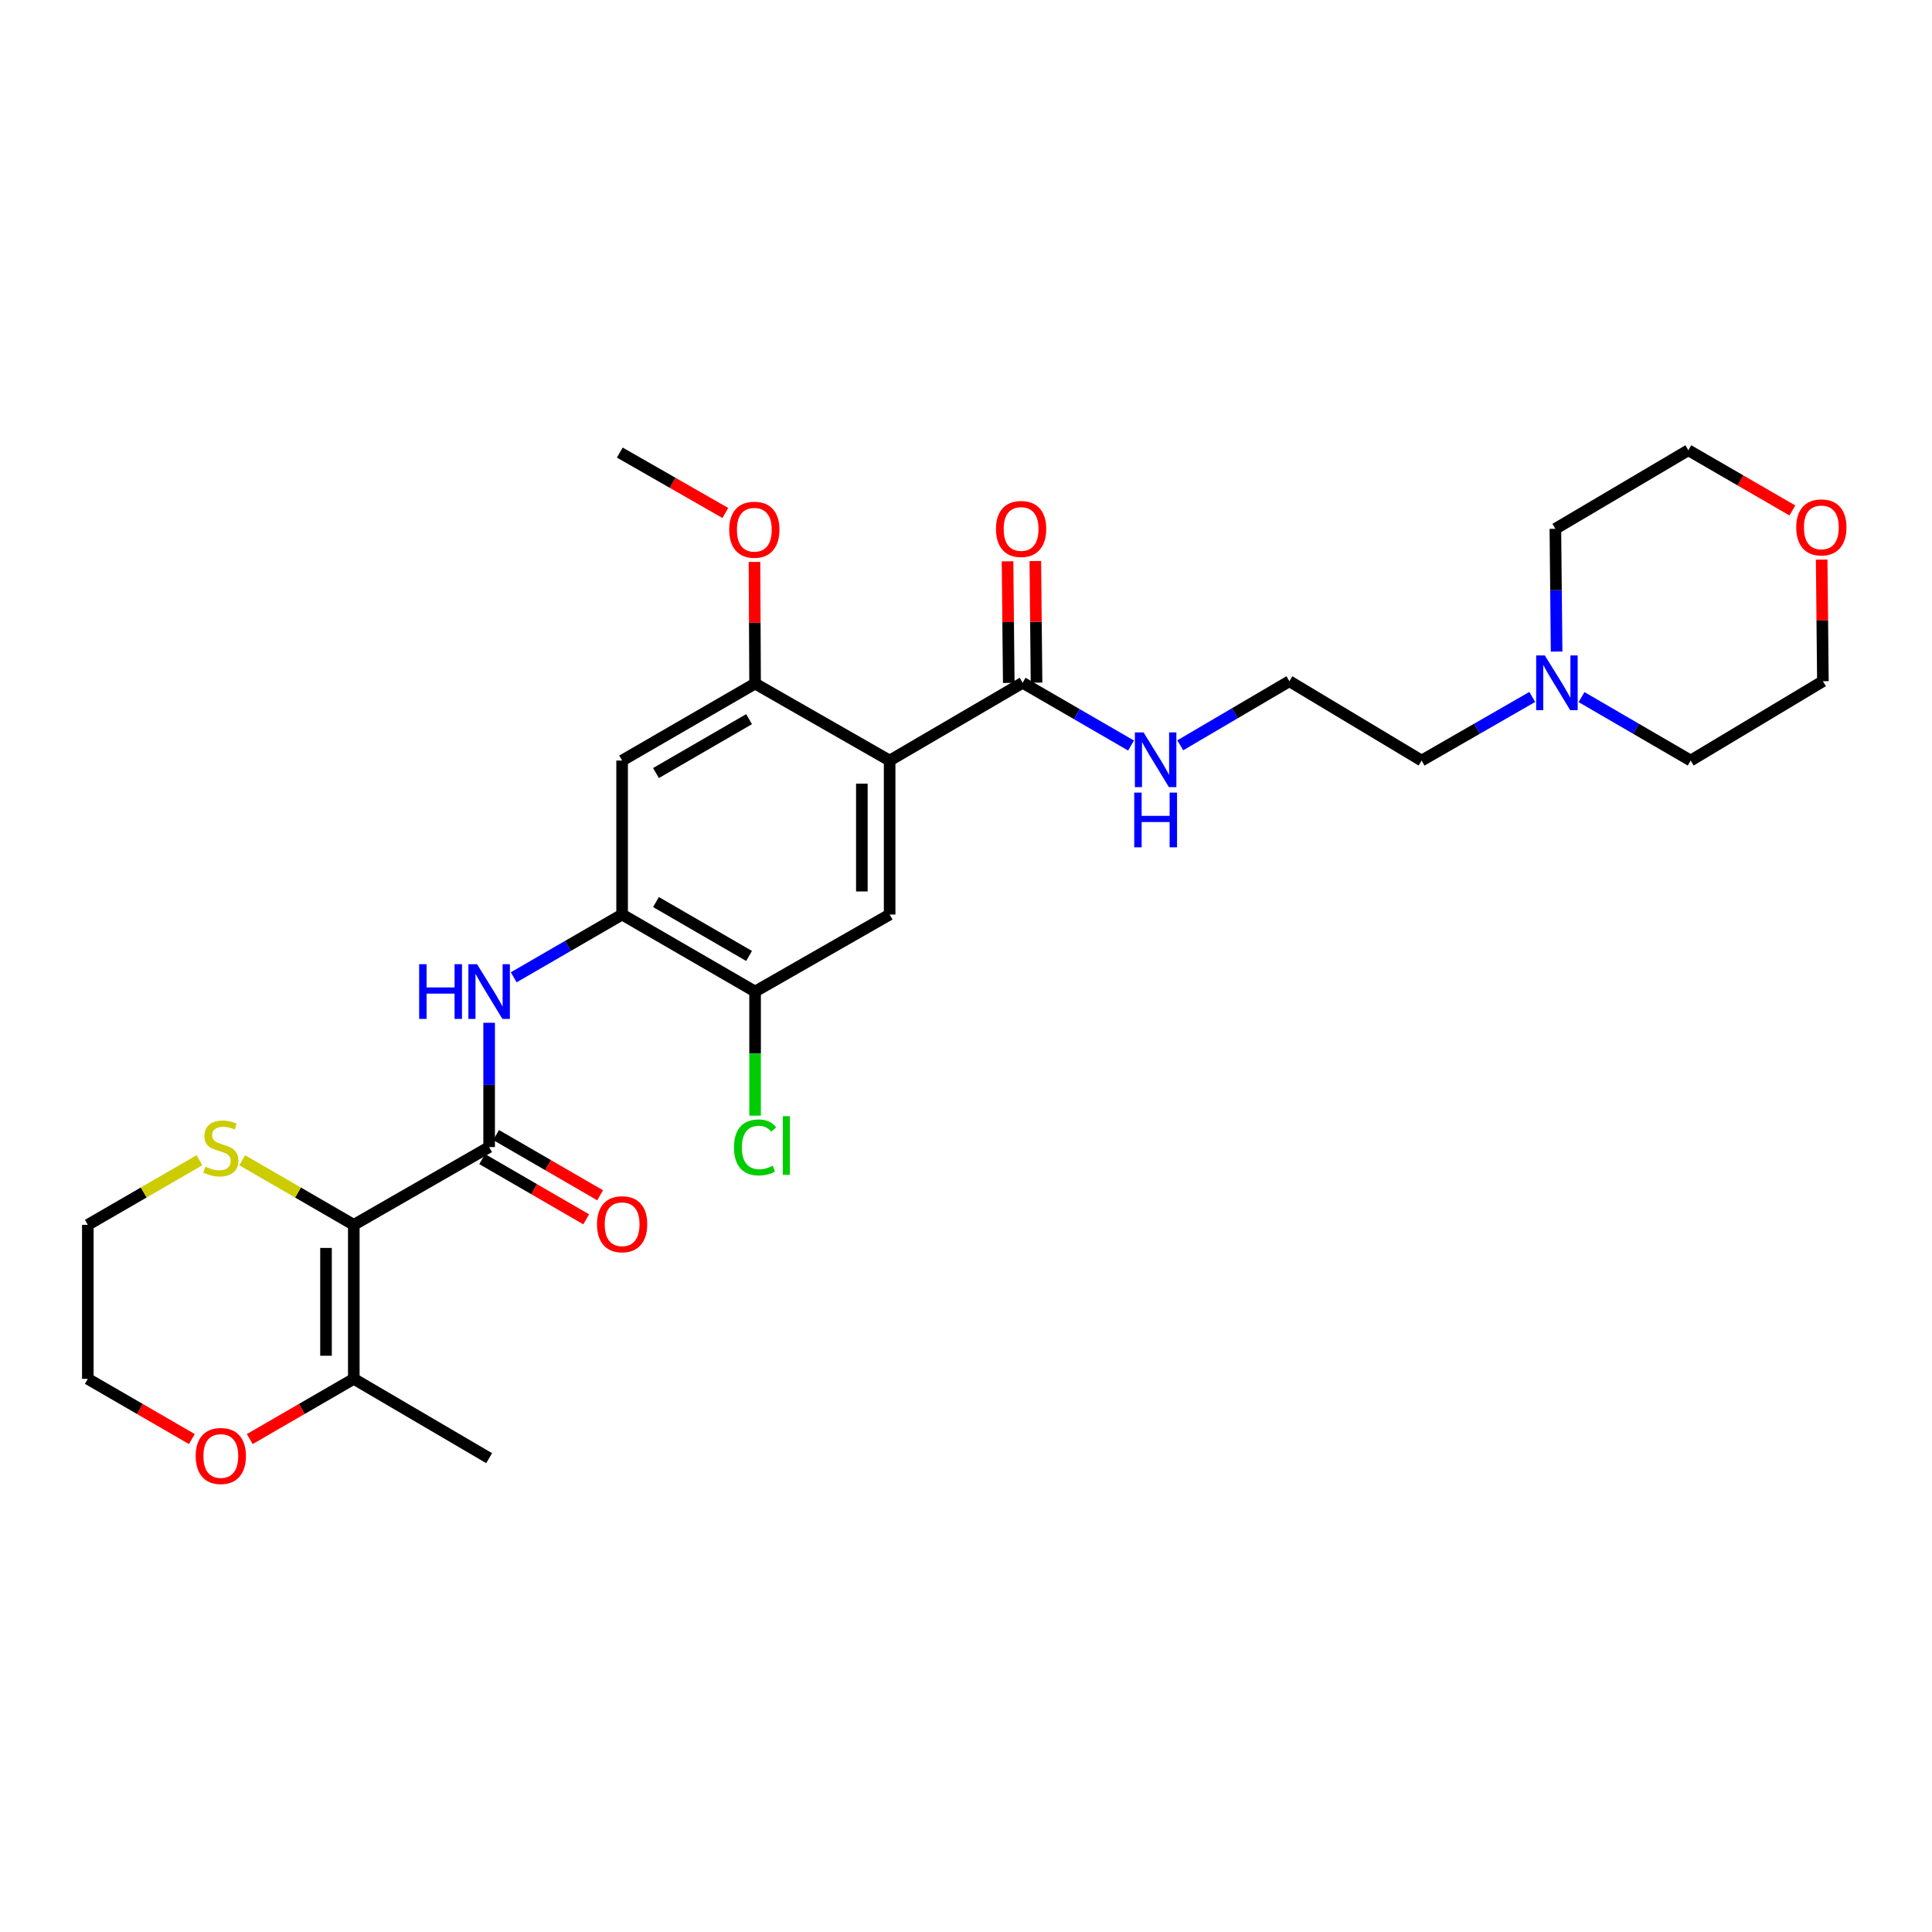<?xml version='1.0' encoding='iso-8859-1'?>
<svg version='1.1' baseProfile='full'
              xmlns='http://www.w3.org/2000/svg'
                      xmlns:rdkit='http://www.rdkit.org/xml'
                      xmlns:xlink='http://www.w3.org/1999/xlink'
                  xml:space='preserve'
width='1000px' height='1000px' viewBox='0 0 1000 1000'>
<!-- END OF HEADER -->
<rect style='opacity:1.0;fill:#FFFFFF;stroke:none' width='1000' height='1000' x='0' y='0'> </rect>
<path class='bond-1' d='M 183.124,633.977 L 253.177,593.722' style='fill:none;fill-rule:evenodd;stroke:#000000;stroke-width:6px;stroke-linecap:butt;stroke-linejoin:miter;stroke-opacity:1' />
<path class='bond-7' d='M 183.124,633.977 L 183.124,713.688' style='fill:none;fill-rule:evenodd;stroke:#000000;stroke-width:6px;stroke-linecap:butt;stroke-linejoin:miter;stroke-opacity:1' />
<path class='bond-7' d='M 168.744,645.934 L 168.744,701.731' style='fill:none;fill-rule:evenodd;stroke:#000000;stroke-width:6px;stroke-linecap:butt;stroke-linejoin:miter;stroke-opacity:1' />
<path class='bond-10' d='M 183.124,633.977 L 154.243,617.257' style='fill:none;fill-rule:evenodd;stroke:#000000;stroke-width:6px;stroke-linecap:butt;stroke-linejoin:miter;stroke-opacity:1' />
<path class='bond-10' d='M 154.243,617.257 L 125.361,600.537' style='fill:none;fill-rule:evenodd;stroke:#CCCC00;stroke-width:6px;stroke-linecap:butt;stroke-linejoin:miter;stroke-opacity:1' />
<path class='bond-0' d='M 460.475,393.661 L 460.475,473.364' style='fill:none;fill-rule:evenodd;stroke:#000000;stroke-width:6px;stroke-linecap:butt;stroke-linejoin:miter;stroke-opacity:1' />
<path class='bond-0' d='M 446.096,405.616 L 446.096,461.409' style='fill:none;fill-rule:evenodd;stroke:#000000;stroke-width:6px;stroke-linecap:butt;stroke-linejoin:miter;stroke-opacity:1' />
<path class='bond-6' d='M 460.475,393.661 L 529.322,353.406' style='fill:none;fill-rule:evenodd;stroke:#000000;stroke-width:6px;stroke-linecap:butt;stroke-linejoin:miter;stroke-opacity:1' />
<path class='bond-30' d='M 460.475,393.661 L 390.83,353.813' style='fill:none;fill-rule:evenodd;stroke:#000000;stroke-width:6px;stroke-linecap:butt;stroke-linejoin:miter;stroke-opacity:1' />
<path class='bond-2' d='M 253.177,593.722 L 253.177,561.557' style='fill:none;fill-rule:evenodd;stroke:#000000;stroke-width:6px;stroke-linecap:butt;stroke-linejoin:miter;stroke-opacity:1' />
<path class='bond-2' d='M 253.177,561.557 L 253.177,529.392' style='fill:none;fill-rule:evenodd;stroke:#0000FF;stroke-width:6px;stroke-linecap:butt;stroke-linejoin:miter;stroke-opacity:1' />
<path class='bond-12' d='M 249.574,599.944 L 276.495,615.532' style='fill:none;fill-rule:evenodd;stroke:#000000;stroke-width:6px;stroke-linecap:butt;stroke-linejoin:miter;stroke-opacity:1' />
<path class='bond-12' d='M 276.495,615.532 L 303.416,631.121' style='fill:none;fill-rule:evenodd;stroke:#FF0000;stroke-width:6px;stroke-linecap:butt;stroke-linejoin:miter;stroke-opacity:1' />
<path class='bond-12' d='M 256.779,587.5 L 283.701,603.088' style='fill:none;fill-rule:evenodd;stroke:#000000;stroke-width:6px;stroke-linecap:butt;stroke-linejoin:miter;stroke-opacity:1' />
<path class='bond-12' d='M 283.701,603.088 L 310.622,618.677' style='fill:none;fill-rule:evenodd;stroke:#FF0000;stroke-width:6px;stroke-linecap:butt;stroke-linejoin:miter;stroke-opacity:1' />
<path class='bond-3' d='M 265.905,505.85 L 293.956,489.607' style='fill:none;fill-rule:evenodd;stroke:#0000FF;stroke-width:6px;stroke-linecap:butt;stroke-linejoin:miter;stroke-opacity:1' />
<path class='bond-3' d='M 293.956,489.607 L 322.007,473.364' style='fill:none;fill-rule:evenodd;stroke:#000000;stroke-width:6px;stroke-linecap:butt;stroke-linejoin:miter;stroke-opacity:1' />
<path class='bond-8' d='M 322.007,473.364 L 322.007,393.661' style='fill:none;fill-rule:evenodd;stroke:#000000;stroke-width:6px;stroke-linecap:butt;stroke-linejoin:miter;stroke-opacity:1' />
<path class='bond-9' d='M 322.007,473.364 L 390.83,513.22' style='fill:none;fill-rule:evenodd;stroke:#000000;stroke-width:6px;stroke-linecap:butt;stroke-linejoin:miter;stroke-opacity:1' />
<path class='bond-9' d='M 339.537,466.899 L 387.713,494.798' style='fill:none;fill-rule:evenodd;stroke:#000000;stroke-width:6px;stroke-linecap:butt;stroke-linejoin:miter;stroke-opacity:1' />
<path class='bond-4' d='M 390.83,353.813 L 322.007,393.661' style='fill:none;fill-rule:evenodd;stroke:#000000;stroke-width:6px;stroke-linecap:butt;stroke-linejoin:miter;stroke-opacity:1' />
<path class='bond-4' d='M 387.712,372.235 L 339.536,400.128' style='fill:none;fill-rule:evenodd;stroke:#000000;stroke-width:6px;stroke-linecap:butt;stroke-linejoin:miter;stroke-opacity:1' />
<path class='bond-18' d='M 390.83,353.813 L 390.675,322.334' style='fill:none;fill-rule:evenodd;stroke:#000000;stroke-width:6px;stroke-linecap:butt;stroke-linejoin:miter;stroke-opacity:1' />
<path class='bond-18' d='M 390.675,322.334 L 390.521,290.855' style='fill:none;fill-rule:evenodd;stroke:#FF0000;stroke-width:6px;stroke-linecap:butt;stroke-linejoin:miter;stroke-opacity:1' />
<path class='bond-5' d='M 460.475,473.364 L 390.83,513.22' style='fill:none;fill-rule:evenodd;stroke:#000000;stroke-width:6px;stroke-linecap:butt;stroke-linejoin:miter;stroke-opacity:1' />
<path class='bond-14' d='M 536.511,353.334 L 536.196,321.862' style='fill:none;fill-rule:evenodd;stroke:#000000;stroke-width:6px;stroke-linecap:butt;stroke-linejoin:miter;stroke-opacity:1' />
<path class='bond-14' d='M 536.196,321.862 L 535.881,290.391' style='fill:none;fill-rule:evenodd;stroke:#FF0000;stroke-width:6px;stroke-linecap:butt;stroke-linejoin:miter;stroke-opacity:1' />
<path class='bond-14' d='M 522.133,353.478 L 521.817,322.007' style='fill:none;fill-rule:evenodd;stroke:#000000;stroke-width:6px;stroke-linecap:butt;stroke-linejoin:miter;stroke-opacity:1' />
<path class='bond-14' d='M 521.817,322.007 L 521.502,290.535' style='fill:none;fill-rule:evenodd;stroke:#FF0000;stroke-width:6px;stroke-linecap:butt;stroke-linejoin:miter;stroke-opacity:1' />
<path class='bond-15' d='M 529.322,353.406 L 557.373,369.645' style='fill:none;fill-rule:evenodd;stroke:#000000;stroke-width:6px;stroke-linecap:butt;stroke-linejoin:miter;stroke-opacity:1' />
<path class='bond-15' d='M 557.373,369.645 L 585.424,385.885' style='fill:none;fill-rule:evenodd;stroke:#0000FF;stroke-width:6px;stroke-linecap:butt;stroke-linejoin:miter;stroke-opacity:1' />
<path class='bond-13' d='M 183.124,713.688 L 156.203,729.273' style='fill:none;fill-rule:evenodd;stroke:#000000;stroke-width:6px;stroke-linecap:butt;stroke-linejoin:miter;stroke-opacity:1' />
<path class='bond-13' d='M 156.203,729.273 L 129.281,744.859' style='fill:none;fill-rule:evenodd;stroke:#FF0000;stroke-width:6px;stroke-linecap:butt;stroke-linejoin:miter;stroke-opacity:1' />
<path class='bond-21' d='M 183.124,713.688 L 253.177,754.742' style='fill:none;fill-rule:evenodd;stroke:#000000;stroke-width:6px;stroke-linecap:butt;stroke-linejoin:miter;stroke-opacity:1' />
<path class='bond-17' d='M 390.83,513.22 L 390.83,545.345' style='fill:none;fill-rule:evenodd;stroke:#000000;stroke-width:6px;stroke-linecap:butt;stroke-linejoin:miter;stroke-opacity:1' />
<path class='bond-17' d='M 390.83,545.345 L 390.83,577.47' style='fill:none;fill-rule:evenodd;stroke:#00CC00;stroke-width:6px;stroke-linecap:butt;stroke-linejoin:miter;stroke-opacity:1' />
<path class='bond-24' d='M 103.225,600.536 L 74.34,617.257' style='fill:none;fill-rule:evenodd;stroke:#CCCC00;stroke-width:6px;stroke-linecap:butt;stroke-linejoin:miter;stroke-opacity:1' />
<path class='bond-24' d='M 74.34,617.257 L 45.455,633.977' style='fill:none;fill-rule:evenodd;stroke:#000000;stroke-width:6px;stroke-linecap:butt;stroke-linejoin:miter;stroke-opacity:1' />
<path class='bond-11' d='M 793.099,360.74 L 764.461,377.2' style='fill:none;fill-rule:evenodd;stroke:#0000FF;stroke-width:6px;stroke-linecap:butt;stroke-linejoin:miter;stroke-opacity:1' />
<path class='bond-11' d='M 764.461,377.2 L 735.822,393.661' style='fill:none;fill-rule:evenodd;stroke:#000000;stroke-width:6px;stroke-linecap:butt;stroke-linejoin:miter;stroke-opacity:1' />
<path class='bond-22' d='M 818.601,360.814 L 846.849,377.238' style='fill:none;fill-rule:evenodd;stroke:#0000FF;stroke-width:6px;stroke-linecap:butt;stroke-linejoin:miter;stroke-opacity:1' />
<path class='bond-22' d='M 846.849,377.238 L 875.097,393.661' style='fill:none;fill-rule:evenodd;stroke:#000000;stroke-width:6px;stroke-linecap:butt;stroke-linejoin:miter;stroke-opacity:1' />
<path class='bond-23' d='M 805.697,337.253 L 805.378,305.482' style='fill:none;fill-rule:evenodd;stroke:#0000FF;stroke-width:6px;stroke-linecap:butt;stroke-linejoin:miter;stroke-opacity:1' />
<path class='bond-23' d='M 805.378,305.482 L 805.06,273.711' style='fill:none;fill-rule:evenodd;stroke:#000000;stroke-width:6px;stroke-linecap:butt;stroke-linejoin:miter;stroke-opacity:1' />
<path class='bond-29' d='M 99.305,744.86 L 72.38,729.274' style='fill:none;fill-rule:evenodd;stroke:#FF0000;stroke-width:6px;stroke-linecap:butt;stroke-linejoin:miter;stroke-opacity:1' />
<path class='bond-29' d='M 72.38,729.274 L 45.455,713.688' style='fill:none;fill-rule:evenodd;stroke:#000000;stroke-width:6px;stroke-linecap:butt;stroke-linejoin:miter;stroke-opacity:1' />
<path class='bond-19' d='M 610.9,385.768 L 639.141,369.183' style='fill:none;fill-rule:evenodd;stroke:#0000FF;stroke-width:6px;stroke-linecap:butt;stroke-linejoin:miter;stroke-opacity:1' />
<path class='bond-19' d='M 639.141,369.183 L 667.383,352.599' style='fill:none;fill-rule:evenodd;stroke:#000000;stroke-width:6px;stroke-linecap:butt;stroke-linejoin:miter;stroke-opacity:1' />
<path class='bond-16' d='M 927.74,264.22 L 900.811,248.634' style='fill:none;fill-rule:evenodd;stroke:#FF0000;stroke-width:6px;stroke-linecap:butt;stroke-linejoin:miter;stroke-opacity:1' />
<path class='bond-16' d='M 900.811,248.634 L 873.883,233.048' style='fill:none;fill-rule:evenodd;stroke:#000000;stroke-width:6px;stroke-linecap:butt;stroke-linejoin:miter;stroke-opacity:1' />
<path class='bond-31' d='M 942.897,289.648 L 943.213,321.124' style='fill:none;fill-rule:evenodd;stroke:#FF0000;stroke-width:6px;stroke-linecap:butt;stroke-linejoin:miter;stroke-opacity:1' />
<path class='bond-31' d='M 943.213,321.124 L 943.528,352.599' style='fill:none;fill-rule:evenodd;stroke:#000000;stroke-width:6px;stroke-linecap:butt;stroke-linejoin:miter;stroke-opacity:1' />
<path class='bond-28' d='M 375.433,265.516 L 348.117,249.885' style='fill:none;fill-rule:evenodd;stroke:#FF0000;stroke-width:6px;stroke-linecap:butt;stroke-linejoin:miter;stroke-opacity:1' />
<path class='bond-28' d='M 348.117,249.885 L 320.801,234.254' style='fill:none;fill-rule:evenodd;stroke:#000000;stroke-width:6px;stroke-linecap:butt;stroke-linejoin:miter;stroke-opacity:1' />
<path class='bond-20' d='M 667.383,352.599 L 735.822,393.661' style='fill:none;fill-rule:evenodd;stroke:#000000;stroke-width:6px;stroke-linecap:butt;stroke-linejoin:miter;stroke-opacity:1' />
<path class='bond-26' d='M 875.097,393.661 L 943.528,352.599' style='fill:none;fill-rule:evenodd;stroke:#000000;stroke-width:6px;stroke-linecap:butt;stroke-linejoin:miter;stroke-opacity:1' />
<path class='bond-27' d='M 805.06,273.711 L 873.883,233.048' style='fill:none;fill-rule:evenodd;stroke:#000000;stroke-width:6px;stroke-linecap:butt;stroke-linejoin:miter;stroke-opacity:1' />
<path class='bond-25' d='M 45.455,633.977 L 45.455,713.688' style='fill:none;fill-rule:evenodd;stroke:#000000;stroke-width:6px;stroke-linecap:butt;stroke-linejoin:miter;stroke-opacity:1' />
<path  class='atom-3' d='M 216.957 499.06
L 220.797 499.06
L 220.797 511.1
L 235.277 511.1
L 235.277 499.06
L 239.117 499.06
L 239.117 527.38
L 235.277 527.38
L 235.277 514.3
L 220.797 514.3
L 220.797 527.38
L 216.957 527.38
L 216.957 499.06
' fill='#0000FF'/>
<path  class='atom-3' d='M 246.917 499.06
L 256.197 514.06
Q 257.117 515.54, 258.597 518.22
Q 260.077 520.9, 260.157 521.06
L 260.157 499.06
L 263.917 499.06
L 263.917 527.38
L 260.037 527.38
L 250.077 510.98
Q 248.917 509.06, 247.677 506.86
Q 246.477 504.66, 246.117 503.98
L 246.117 527.38
L 242.437 527.38
L 242.437 499.06
L 246.917 499.06
' fill='#0000FF'/>
<path  class='atom-11' d='M 106.293 603.849
Q 106.613 603.969, 107.933 604.529
Q 109.253 605.089, 110.693 605.449
Q 112.173 605.769, 113.613 605.769
Q 116.293 605.769, 117.853 604.489
Q 119.413 603.169, 119.413 600.889
Q 119.413 599.329, 118.613 598.369
Q 117.853 597.409, 116.653 596.889
Q 115.453 596.369, 113.453 595.769
Q 110.933 595.009, 109.413 594.289
Q 107.933 593.569, 106.853 592.049
Q 105.813 590.529, 105.813 587.969
Q 105.813 584.409, 108.213 582.209
Q 110.653 580.009, 115.453 580.009
Q 118.733 580.009, 122.453 581.569
L 121.533 584.649
Q 118.133 583.249, 115.573 583.249
Q 112.813 583.249, 111.293 584.409
Q 109.773 585.529, 109.813 587.489
Q 109.813 589.009, 110.573 589.929
Q 111.373 590.849, 112.493 591.369
Q 113.653 591.889, 115.573 592.489
Q 118.133 593.289, 119.653 594.089
Q 121.173 594.889, 122.253 596.529
Q 123.373 598.129, 123.373 600.889
Q 123.373 604.809, 120.733 606.929
Q 118.133 609.009, 113.773 609.009
Q 111.253 609.009, 109.333 608.449
Q 107.453 607.929, 105.213 607.009
L 106.293 603.849
' fill='#CCCC00'/>
<path  class='atom-12' d='M 799.599 339.246
L 808.879 354.246
Q 809.799 355.726, 811.279 358.406
Q 812.759 361.086, 812.839 361.246
L 812.839 339.246
L 816.599 339.246
L 816.599 367.566
L 812.719 367.566
L 802.759 351.166
Q 801.599 349.246, 800.359 347.046
Q 799.159 344.846, 798.799 344.166
L 798.799 367.566
L 795.119 367.566
L 795.119 339.246
L 799.599 339.246
' fill='#0000FF'/>
<path  class='atom-13' d='M 309.007 633.657
Q 309.007 626.857, 312.367 623.057
Q 315.727 619.257, 322.007 619.257
Q 328.287 619.257, 331.647 623.057
Q 335.007 626.857, 335.007 633.657
Q 335.007 640.537, 331.607 644.457
Q 328.207 648.337, 322.007 648.337
Q 315.767 648.337, 312.367 644.457
Q 309.007 640.577, 309.007 633.657
M 322.007 645.137
Q 326.327 645.137, 328.647 642.257
Q 331.007 639.337, 331.007 633.657
Q 331.007 628.097, 328.647 625.297
Q 326.327 622.457, 322.007 622.457
Q 317.687 622.457, 315.327 625.257
Q 313.007 628.057, 313.007 633.657
Q 313.007 639.377, 315.327 642.257
Q 317.687 645.137, 322.007 645.137
' fill='#FF0000'/>
<path  class='atom-14' d='M 101.293 753.616
Q 101.293 746.816, 104.653 743.016
Q 108.013 739.216, 114.293 739.216
Q 120.573 739.216, 123.933 743.016
Q 127.293 746.816, 127.293 753.616
Q 127.293 760.496, 123.893 764.416
Q 120.493 768.296, 114.293 768.296
Q 108.053 768.296, 104.653 764.416
Q 101.293 760.536, 101.293 753.616
M 114.293 765.096
Q 118.613 765.096, 120.933 762.216
Q 123.293 759.296, 123.293 753.616
Q 123.293 748.056, 120.933 745.256
Q 118.613 742.416, 114.293 742.416
Q 109.973 742.416, 107.613 745.216
Q 105.293 748.016, 105.293 753.616
Q 105.293 759.336, 107.613 762.216
Q 109.973 765.096, 114.293 765.096
' fill='#FF0000'/>
<path  class='atom-15' d='M 515.523 273.791
Q 515.523 266.991, 518.883 263.191
Q 522.243 259.391, 528.523 259.391
Q 534.803 259.391, 538.163 263.191
Q 541.523 266.991, 541.523 273.791
Q 541.523 280.671, 538.123 284.591
Q 534.723 288.471, 528.523 288.471
Q 522.283 288.471, 518.883 284.591
Q 515.523 280.711, 515.523 273.791
M 528.523 285.271
Q 532.843 285.271, 535.163 282.391
Q 537.523 279.471, 537.523 273.791
Q 537.523 268.231, 535.163 265.431
Q 532.843 262.591, 528.523 262.591
Q 524.203 262.591, 521.843 265.391
Q 519.523 268.191, 519.523 273.791
Q 519.523 279.511, 521.843 282.391
Q 524.203 285.271, 528.523 285.271
' fill='#FF0000'/>
<path  class='atom-16' d='M 591.893 379.093
L 601.173 394.093
Q 602.093 395.573, 603.573 398.253
Q 605.053 400.933, 605.133 401.093
L 605.133 379.093
L 608.893 379.093
L 608.893 407.413
L 605.013 407.413
L 595.053 391.013
Q 593.893 389.093, 592.653 386.893
Q 591.453 384.693, 591.093 384.013
L 591.093 407.413
L 587.413 407.413
L 587.413 379.093
L 591.893 379.093
' fill='#0000FF'/>
<path  class='atom-16' d='M 587.073 410.245
L 590.913 410.245
L 590.913 422.285
L 605.393 422.285
L 605.393 410.245
L 609.233 410.245
L 609.233 438.565
L 605.393 438.565
L 605.393 425.485
L 590.913 425.485
L 590.913 438.565
L 587.073 438.565
L 587.073 410.245
' fill='#0000FF'/>
<path  class='atom-17' d='M 929.729 272.976
Q 929.729 266.176, 933.089 262.376
Q 936.449 258.576, 942.729 258.576
Q 949.009 258.576, 952.369 262.376
Q 955.729 266.176, 955.729 272.976
Q 955.729 279.856, 952.329 283.776
Q 948.929 287.656, 942.729 287.656
Q 936.489 287.656, 933.089 283.776
Q 929.729 279.896, 929.729 272.976
M 942.729 284.456
Q 947.049 284.456, 949.369 281.576
Q 951.729 278.656, 951.729 272.976
Q 951.729 267.416, 949.369 264.616
Q 947.049 261.776, 942.729 261.776
Q 938.409 261.776, 936.049 264.576
Q 933.729 267.376, 933.729 272.976
Q 933.729 278.696, 936.049 281.576
Q 938.409 284.456, 942.729 284.456
' fill='#FF0000'/>
<path  class='atom-18' d='M 379.91 593.903
Q 379.91 586.863, 383.19 583.183
Q 386.51 579.463, 392.79 579.463
Q 398.63 579.463, 401.75 583.583
L 399.11 585.743
Q 396.83 582.743, 392.79 582.743
Q 388.51 582.743, 386.23 585.623
Q 383.99 588.463, 383.99 593.903
Q 383.99 599.503, 386.31 602.383
Q 388.67 605.263, 393.23 605.263
Q 396.35 605.263, 399.99 603.383
L 401.11 606.383
Q 399.63 607.343, 397.39 607.903
Q 395.15 608.463, 392.67 608.463
Q 386.51 608.463, 383.19 604.703
Q 379.91 600.943, 379.91 593.903
' fill='#00CC00'/>
<path  class='atom-18' d='M 405.19 577.743
L 408.87 577.743
L 408.87 608.103
L 405.19 608.103
L 405.19 577.743
' fill='#00CC00'/>
<path  class='atom-19' d='M 377.438 274.182
Q 377.438 267.382, 380.798 263.582
Q 384.158 259.782, 390.438 259.782
Q 396.718 259.782, 400.078 263.582
Q 403.438 267.382, 403.438 274.182
Q 403.438 281.062, 400.038 284.982
Q 396.638 288.862, 390.438 288.862
Q 384.198 288.862, 380.798 284.982
Q 377.438 281.102, 377.438 274.182
M 390.438 285.662
Q 394.758 285.662, 397.078 282.782
Q 399.438 279.862, 399.438 274.182
Q 399.438 268.622, 397.078 265.822
Q 394.758 262.982, 390.438 262.982
Q 386.118 262.982, 383.758 265.782
Q 381.438 268.582, 381.438 274.182
Q 381.438 279.902, 383.758 282.782
Q 386.118 285.662, 390.438 285.662
' fill='#FF0000'/>
</svg>
